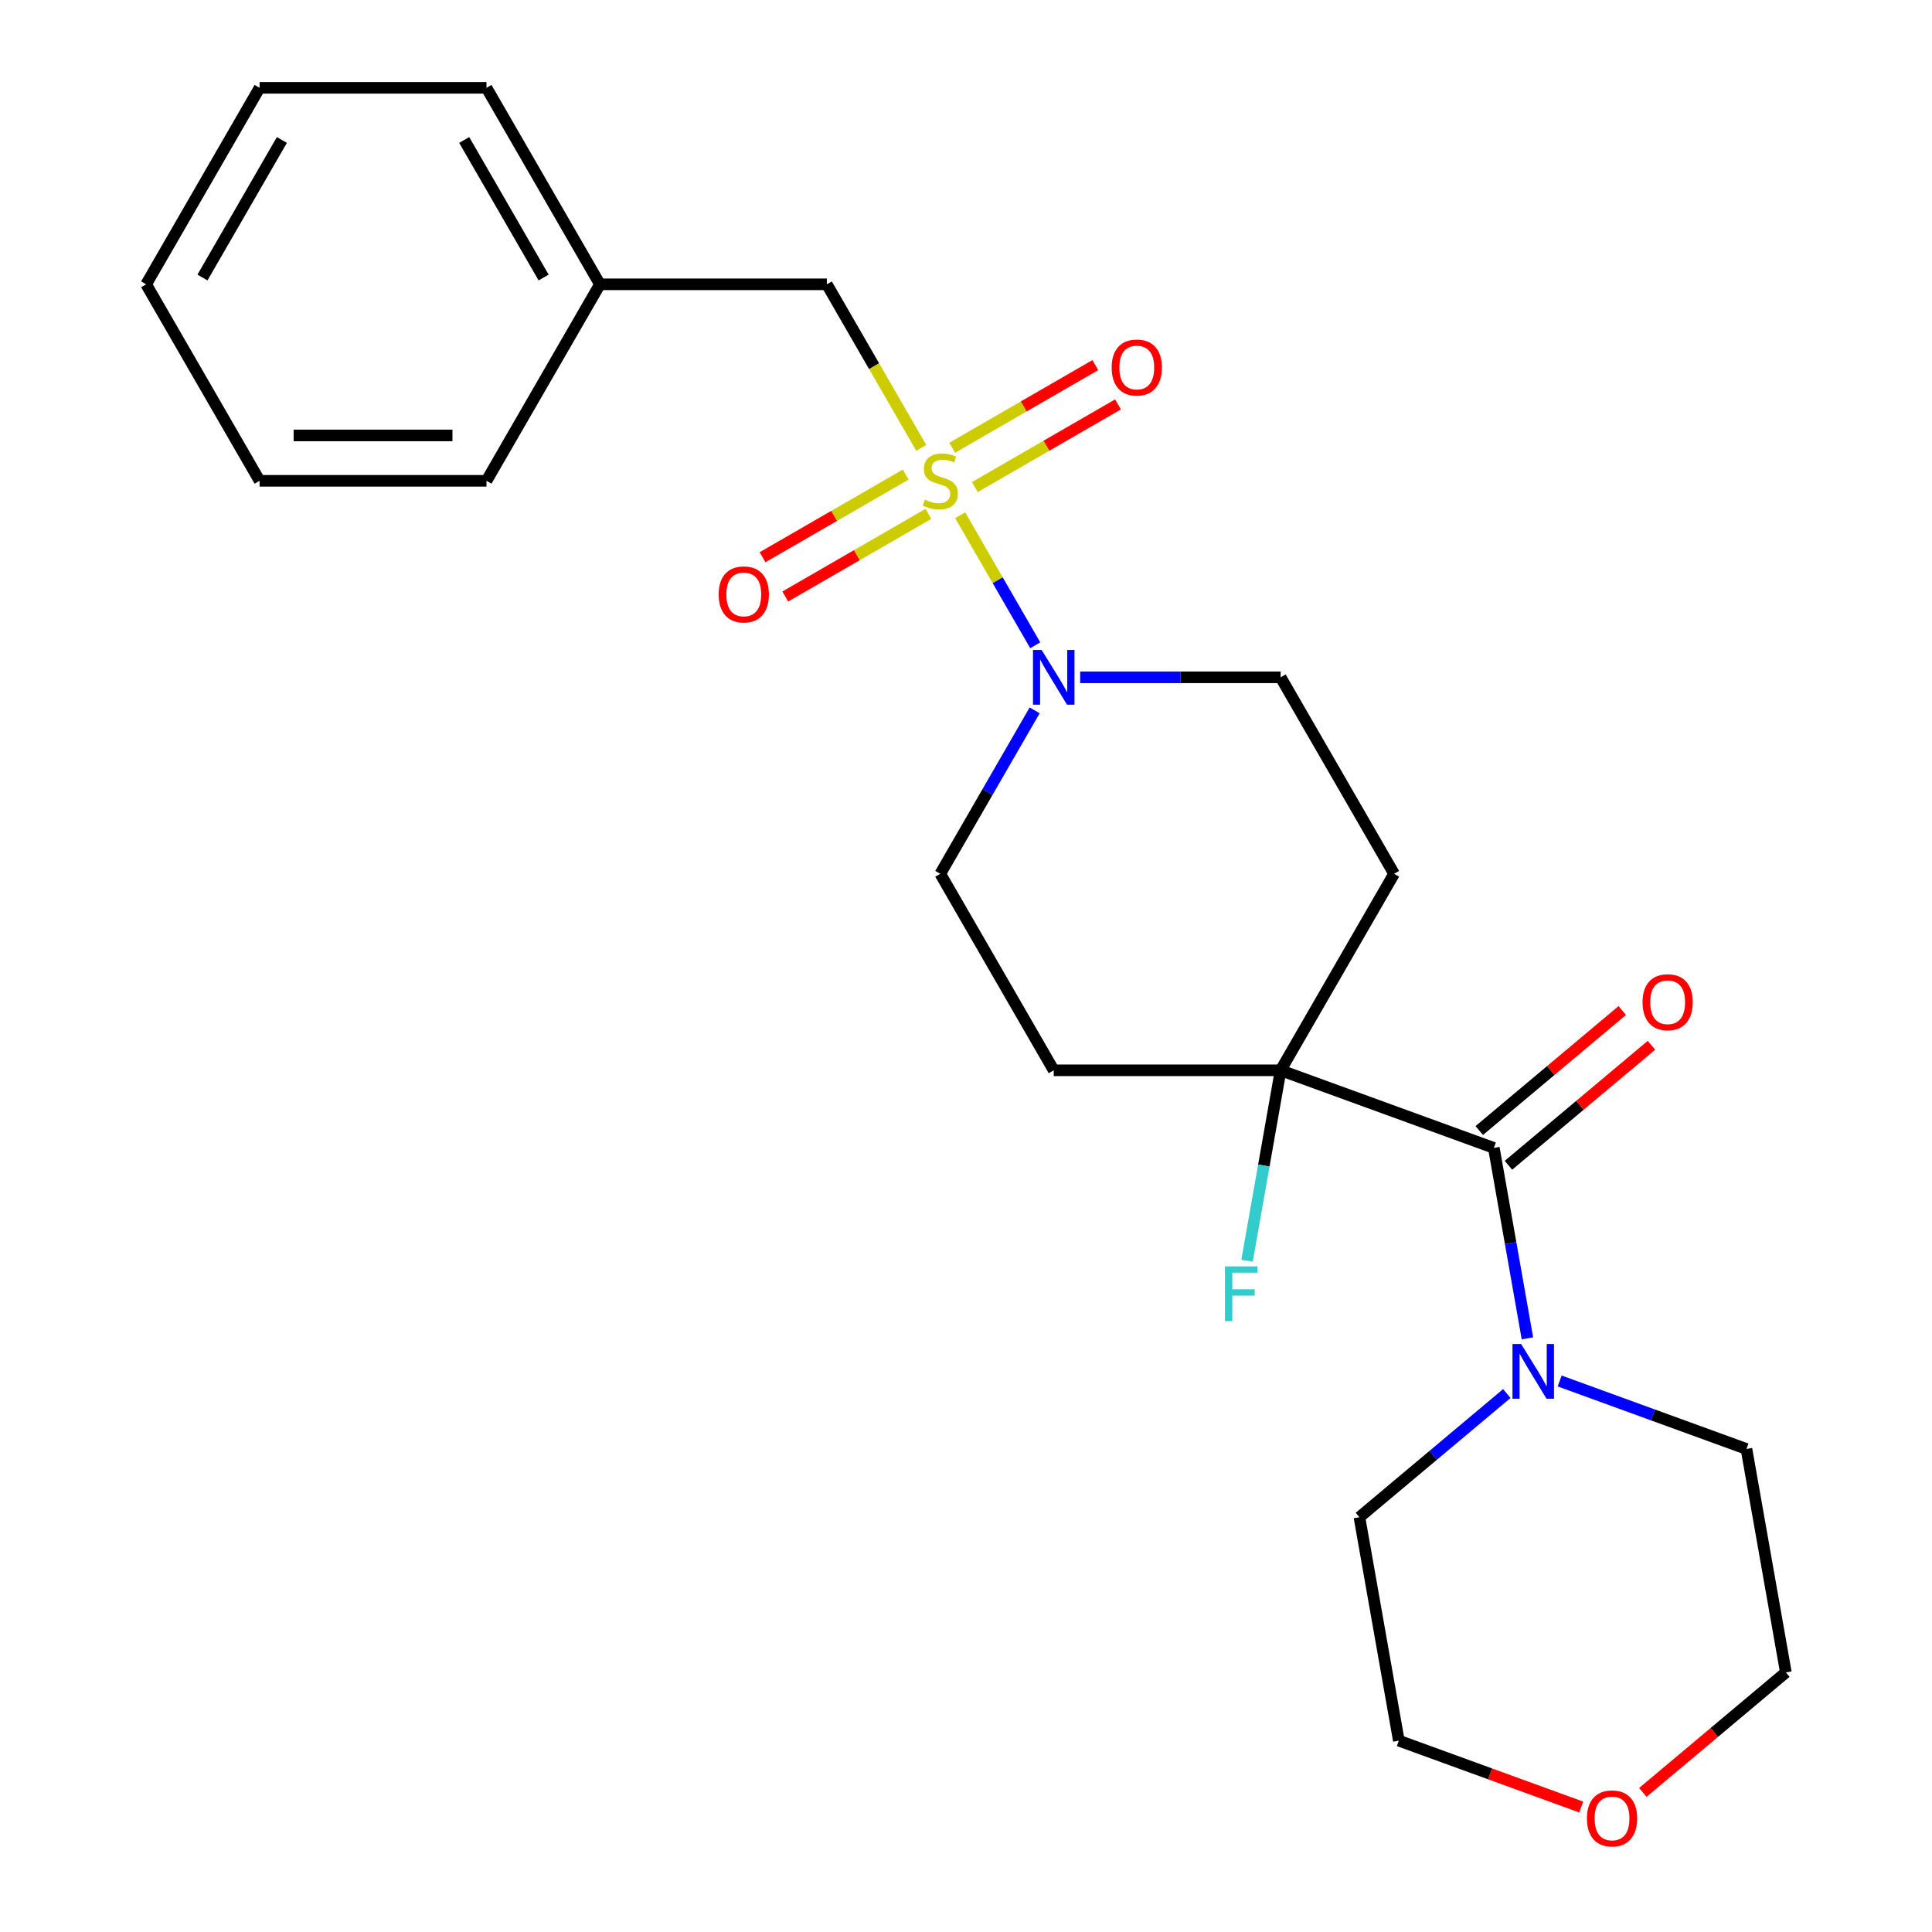 <?xml version='1.0' encoding='iso-8859-1'?>
<svg version='1.1' baseProfile='full'
              xmlns='http://www.w3.org/2000/svg'
                      xmlns:rdkit='http://www.rdkit.org/xml'
                      xmlns:xlink='http://www.w3.org/1999/xlink'
                  xml:space='preserve'
width='1000px' height='1000px' viewBox='0 0 1000 1000'>
<!-- END OF HEADER -->
<rect style='opacity:1.0;fill:#FFFFFF;stroke:none' width='1000' height='1000' x='0' y='0'> </rect>
<path class='bond-0' d='M 496.975,266.685 L 516.406,300.34' style='fill:none;fill-rule:evenodd;stroke:#CCCC00;stroke-width:6px;stroke-linecap:butt;stroke-linejoin:miter;stroke-opacity:1' />
<path class='bond-0' d='M 516.406,300.34 L 535.836,333.995' style='fill:none;fill-rule:evenodd;stroke:#0000FF;stroke-width:6px;stroke-linecap:butt;stroke-linejoin:miter;stroke-opacity:1' />
<path class='bond-4' d='M 476.842,231.813 L 452.405,189.487' style='fill:none;fill-rule:evenodd;stroke:#CCCC00;stroke-width:6px;stroke-linecap:butt;stroke-linejoin:miter;stroke-opacity:1' />
<path class='bond-4' d='M 452.405,189.487 L 427.968,147.162' style='fill:none;fill-rule:evenodd;stroke:#000000;stroke-width:6px;stroke-linecap:butt;stroke-linejoin:miter;stroke-opacity:1' />
<path class='bond-5' d='M 468.801,245.636 L 431.75,267.027' style='fill:none;fill-rule:evenodd;stroke:#CCCC00;stroke-width:6px;stroke-linecap:butt;stroke-linejoin:miter;stroke-opacity:1' />
<path class='bond-5' d='M 431.75,267.027 L 394.699,288.419' style='fill:none;fill-rule:evenodd;stroke:#FF0000;stroke-width:6px;stroke-linecap:butt;stroke-linejoin:miter;stroke-opacity:1' />
<path class='bond-5' d='M 480.545,265.977 L 443.494,287.369' style='fill:none;fill-rule:evenodd;stroke:#CCCC00;stroke-width:6px;stroke-linecap:butt;stroke-linejoin:miter;stroke-opacity:1' />
<path class='bond-5' d='M 443.494,287.369 L 406.443,308.76' style='fill:none;fill-rule:evenodd;stroke:#FF0000;stroke-width:6px;stroke-linecap:butt;stroke-linejoin:miter;stroke-opacity:1' />
<path class='bond-6' d='M 504.577,252.102 L 541.628,230.711' style='fill:none;fill-rule:evenodd;stroke:#CCCC00;stroke-width:6px;stroke-linecap:butt;stroke-linejoin:miter;stroke-opacity:1' />
<path class='bond-6' d='M 541.628,230.711 L 578.679,209.32' style='fill:none;fill-rule:evenodd;stroke:#FF0000;stroke-width:6px;stroke-linecap:butt;stroke-linejoin:miter;stroke-opacity:1' />
<path class='bond-6' d='M 492.833,231.761 L 529.884,210.37' style='fill:none;fill-rule:evenodd;stroke:#CCCC00;stroke-width:6px;stroke-linecap:butt;stroke-linejoin:miter;stroke-opacity:1' />
<path class='bond-6' d='M 529.884,210.37 L 566.935,188.978' style='fill:none;fill-rule:evenodd;stroke:#FF0000;stroke-width:6px;stroke-linecap:butt;stroke-linejoin:miter;stroke-opacity:1' />
<path class='bond-9' d='M 535.539,367.672 L 511.114,409.978' style='fill:none;fill-rule:evenodd;stroke:#0000FF;stroke-width:6px;stroke-linecap:butt;stroke-linejoin:miter;stroke-opacity:1' />
<path class='bond-9' d='M 511.114,409.978 L 486.689,452.284' style='fill:none;fill-rule:evenodd;stroke:#000000;stroke-width:6px;stroke-linecap:butt;stroke-linejoin:miter;stroke-opacity:1' />
<path class='bond-10' d='M 559.086,350.576 L 610.969,350.576' style='fill:none;fill-rule:evenodd;stroke:#0000FF;stroke-width:6px;stroke-linecap:butt;stroke-linejoin:miter;stroke-opacity:1' />
<path class='bond-10' d='M 610.969,350.576 L 662.851,350.576' style='fill:none;fill-rule:evenodd;stroke:#000000;stroke-width:6px;stroke-linecap:butt;stroke-linejoin:miter;stroke-opacity:1' />
<path class='bond-1' d='M 773.21,594.158 L 662.851,553.991' style='fill:none;fill-rule:evenodd;stroke:#000000;stroke-width:6px;stroke-linecap:butt;stroke-linejoin:miter;stroke-opacity:1' />
<path class='bond-3' d='M 773.21,594.158 L 781.9,643.439' style='fill:none;fill-rule:evenodd;stroke:#000000;stroke-width:6px;stroke-linecap:butt;stroke-linejoin:miter;stroke-opacity:1' />
<path class='bond-3' d='M 781.9,643.439 L 790.589,692.72' style='fill:none;fill-rule:evenodd;stroke:#0000FF;stroke-width:6px;stroke-linecap:butt;stroke-linejoin:miter;stroke-opacity:1' />
<path class='bond-11' d='M 780.759,603.155 L 817.774,572.096' style='fill:none;fill-rule:evenodd;stroke:#000000;stroke-width:6px;stroke-linecap:butt;stroke-linejoin:miter;stroke-opacity:1' />
<path class='bond-11' d='M 817.774,572.096 L 854.789,541.037' style='fill:none;fill-rule:evenodd;stroke:#FF0000;stroke-width:6px;stroke-linecap:butt;stroke-linejoin:miter;stroke-opacity:1' />
<path class='bond-11' d='M 765.661,585.162 L 802.676,554.103' style='fill:none;fill-rule:evenodd;stroke:#000000;stroke-width:6px;stroke-linecap:butt;stroke-linejoin:miter;stroke-opacity:1' />
<path class='bond-11' d='M 802.676,554.103 L 839.691,523.044' style='fill:none;fill-rule:evenodd;stroke:#FF0000;stroke-width:6px;stroke-linecap:butt;stroke-linejoin:miter;stroke-opacity:1' />
<path class='bond-2' d='M 662.851,553.991 L 721.572,452.284' style='fill:none;fill-rule:evenodd;stroke:#000000;stroke-width:6px;stroke-linecap:butt;stroke-linejoin:miter;stroke-opacity:1' />
<path class='bond-13' d='M 662.851,553.991 L 654.162,603.272' style='fill:none;fill-rule:evenodd;stroke:#000000;stroke-width:6px;stroke-linecap:butt;stroke-linejoin:miter;stroke-opacity:1' />
<path class='bond-13' d='M 654.162,603.272 L 645.472,652.552' style='fill:none;fill-rule:evenodd;stroke:#33CCCC;stroke-width:6px;stroke-linecap:butt;stroke-linejoin:miter;stroke-opacity:1' />
<path class='bond-24' d='M 662.851,553.991 L 545.41,553.991' style='fill:none;fill-rule:evenodd;stroke:#000000;stroke-width:6px;stroke-linecap:butt;stroke-linejoin:miter;stroke-opacity:1' />
<path class='bond-15' d='M 807.28,714.793 L 855.621,732.388' style='fill:none;fill-rule:evenodd;stroke:#0000FF;stroke-width:6px;stroke-linecap:butt;stroke-linejoin:miter;stroke-opacity:1' />
<path class='bond-15' d='M 855.621,732.388 L 903.963,749.983' style='fill:none;fill-rule:evenodd;stroke:#000000;stroke-width:6px;stroke-linecap:butt;stroke-linejoin:miter;stroke-opacity:1' />
<path class='bond-16' d='M 779.928,721.291 L 741.783,753.298' style='fill:none;fill-rule:evenodd;stroke:#0000FF;stroke-width:6px;stroke-linecap:butt;stroke-linejoin:miter;stroke-opacity:1' />
<path class='bond-16' d='M 741.783,753.298 L 703.638,785.306' style='fill:none;fill-rule:evenodd;stroke:#000000;stroke-width:6px;stroke-linecap:butt;stroke-linejoin:miter;stroke-opacity:1' />
<path class='bond-14' d='M 427.968,147.162 L 310.527,147.162' style='fill:none;fill-rule:evenodd;stroke:#000000;stroke-width:6px;stroke-linecap:butt;stroke-linejoin:miter;stroke-opacity:1' />
<path class='bond-7' d='M 721.572,452.284 L 662.851,350.576' style='fill:none;fill-rule:evenodd;stroke:#000000;stroke-width:6px;stroke-linecap:butt;stroke-linejoin:miter;stroke-opacity:1' />
<path class='bond-8' d='M 545.41,553.991 L 486.689,452.284' style='fill:none;fill-rule:evenodd;stroke:#000000;stroke-width:6px;stroke-linecap:butt;stroke-linejoin:miter;stroke-opacity:1' />
<path class='bond-12' d='M 818.455,935.33 L 771.243,918.146' style='fill:none;fill-rule:evenodd;stroke:#FF0000;stroke-width:6px;stroke-linecap:butt;stroke-linejoin:miter;stroke-opacity:1' />
<path class='bond-12' d='M 771.243,918.146 L 724.032,900.963' style='fill:none;fill-rule:evenodd;stroke:#000000;stroke-width:6px;stroke-linecap:butt;stroke-linejoin:miter;stroke-opacity:1' />
<path class='bond-26' d='M 850.327,927.758 L 887.341,896.699' style='fill:none;fill-rule:evenodd;stroke:#FF0000;stroke-width:6px;stroke-linecap:butt;stroke-linejoin:miter;stroke-opacity:1' />
<path class='bond-26' d='M 887.341,896.699 L 924.356,865.64' style='fill:none;fill-rule:evenodd;stroke:#000000;stroke-width:6px;stroke-linecap:butt;stroke-linejoin:miter;stroke-opacity:1' />
<path class='bond-19' d='M 310.527,147.162 L 251.806,45.455' style='fill:none;fill-rule:evenodd;stroke:#000000;stroke-width:6px;stroke-linecap:butt;stroke-linejoin:miter;stroke-opacity:1' />
<path class='bond-19' d='M 281.377,143.65 L 240.273,72.455' style='fill:none;fill-rule:evenodd;stroke:#000000;stroke-width:6px;stroke-linecap:butt;stroke-linejoin:miter;stroke-opacity:1' />
<path class='bond-20' d='M 310.527,147.162 L 251.806,248.869' style='fill:none;fill-rule:evenodd;stroke:#000000;stroke-width:6px;stroke-linecap:butt;stroke-linejoin:miter;stroke-opacity:1' />
<path class='bond-18' d='M 903.963,749.983 L 924.356,865.64' style='fill:none;fill-rule:evenodd;stroke:#000000;stroke-width:6px;stroke-linecap:butt;stroke-linejoin:miter;stroke-opacity:1' />
<path class='bond-17' d='M 703.638,785.306 L 724.032,900.963' style='fill:none;fill-rule:evenodd;stroke:#000000;stroke-width:6px;stroke-linecap:butt;stroke-linejoin:miter;stroke-opacity:1' />
<path class='bond-22' d='M 251.806,45.455 L 134.365,45.455' style='fill:none;fill-rule:evenodd;stroke:#000000;stroke-width:6px;stroke-linecap:butt;stroke-linejoin:miter;stroke-opacity:1' />
<path class='bond-21' d='M 251.806,248.869 L 134.365,248.869' style='fill:none;fill-rule:evenodd;stroke:#000000;stroke-width:6px;stroke-linecap:butt;stroke-linejoin:miter;stroke-opacity:1' />
<path class='bond-21' d='M 234.19,225.381 L 151.981,225.381' style='fill:none;fill-rule:evenodd;stroke:#000000;stroke-width:6px;stroke-linecap:butt;stroke-linejoin:miter;stroke-opacity:1' />
<path class='bond-23' d='M 134.365,248.869 L 75.644,147.162' style='fill:none;fill-rule:evenodd;stroke:#000000;stroke-width:6px;stroke-linecap:butt;stroke-linejoin:miter;stroke-opacity:1' />
<path class='bond-25' d='M 134.365,45.455 L 75.644,147.162' style='fill:none;fill-rule:evenodd;stroke:#000000;stroke-width:6px;stroke-linecap:butt;stroke-linejoin:miter;stroke-opacity:1' />
<path class='bond-25' d='M 145.898,72.455 L 104.794,143.65' style='fill:none;fill-rule:evenodd;stroke:#000000;stroke-width:6px;stroke-linecap:butt;stroke-linejoin:miter;stroke-opacity:1' />
<path  class='atom-0' d='M 478.689 258.589
Q 479.009 258.709, 480.329 259.269
Q 481.649 259.829, 483.089 260.189
Q 484.569 260.509, 486.009 260.509
Q 488.689 260.509, 490.249 259.229
Q 491.809 257.909, 491.809 255.629
Q 491.809 254.069, 491.009 253.109
Q 490.249 252.149, 489.049 251.629
Q 487.849 251.109, 485.849 250.509
Q 483.329 249.749, 481.809 249.029
Q 480.329 248.309, 479.249 246.789
Q 478.209 245.269, 478.209 242.709
Q 478.209 239.149, 480.609 236.949
Q 483.049 234.749, 487.849 234.749
Q 491.129 234.749, 494.849 236.309
L 493.929 239.389
Q 490.529 237.989, 487.969 237.989
Q 485.209 237.989, 483.689 239.149
Q 482.169 240.269, 482.209 242.229
Q 482.209 243.749, 482.969 244.669
Q 483.769 245.589, 484.889 246.109
Q 486.049 246.629, 487.969 247.229
Q 490.529 248.029, 492.049 248.829
Q 493.569 249.629, 494.649 251.269
Q 495.769 252.869, 495.769 255.629
Q 495.769 259.549, 493.129 261.669
Q 490.529 263.749, 486.169 263.749
Q 483.649 263.749, 481.729 263.189
Q 479.849 262.669, 477.609 261.749
L 478.689 258.589
' fill='#CCCC00'/>
<path  class='atom-1' d='M 539.15 336.416
L 548.43 351.416
Q 549.35 352.896, 550.83 355.576
Q 552.31 358.256, 552.39 358.416
L 552.39 336.416
L 556.15 336.416
L 556.15 364.736
L 552.27 364.736
L 542.31 348.336
Q 541.15 346.416, 539.91 344.216
Q 538.71 342.016, 538.35 341.336
L 538.35 364.736
L 534.67 364.736
L 534.67 336.416
L 539.15 336.416
' fill='#0000FF'/>
<path  class='atom-4' d='M 787.344 695.656
L 796.624 710.656
Q 797.544 712.136, 799.024 714.816
Q 800.504 717.496, 800.584 717.656
L 800.584 695.656
L 804.344 695.656
L 804.344 723.976
L 800.464 723.976
L 790.504 707.576
Q 789.344 705.656, 788.104 703.456
Q 786.904 701.256, 786.544 700.576
L 786.544 723.976
L 782.864 723.976
L 782.864 695.656
L 787.344 695.656
' fill='#0000FF'/>
<path  class='atom-6' d='M 371.982 307.67
Q 371.982 300.87, 375.342 297.07
Q 378.702 293.27, 384.982 293.27
Q 391.262 293.27, 394.622 297.07
Q 397.982 300.87, 397.982 307.67
Q 397.982 314.55, 394.582 318.47
Q 391.182 322.35, 384.982 322.35
Q 378.742 322.35, 375.342 318.47
Q 371.982 314.59, 371.982 307.67
M 384.982 319.15
Q 389.302 319.15, 391.622 316.27
Q 393.982 313.35, 393.982 307.67
Q 393.982 302.11, 391.622 299.31
Q 389.302 296.47, 384.982 296.47
Q 380.662 296.47, 378.302 299.27
Q 375.982 302.07, 375.982 307.67
Q 375.982 313.39, 378.302 316.27
Q 380.662 319.15, 384.982 319.15
' fill='#FF0000'/>
<path  class='atom-7' d='M 575.396 190.228
Q 575.396 183.428, 578.756 179.628
Q 582.116 175.828, 588.396 175.828
Q 594.676 175.828, 598.036 179.628
Q 601.396 183.428, 601.396 190.228
Q 601.396 197.108, 597.996 201.028
Q 594.596 204.908, 588.396 204.908
Q 582.156 204.908, 578.756 201.028
Q 575.396 197.148, 575.396 190.228
M 588.396 201.708
Q 592.716 201.708, 595.036 198.828
Q 597.396 195.908, 597.396 190.228
Q 597.396 184.668, 595.036 181.868
Q 592.716 179.028, 588.396 179.028
Q 584.076 179.028, 581.716 181.828
Q 579.396 184.628, 579.396 190.228
Q 579.396 195.948, 581.716 198.828
Q 584.076 201.708, 588.396 201.708
' fill='#FF0000'/>
<path  class='atom-12' d='M 850.176 518.748
Q 850.176 511.948, 853.536 508.148
Q 856.896 504.348, 863.176 504.348
Q 869.456 504.348, 872.816 508.148
Q 876.176 511.948, 876.176 518.748
Q 876.176 525.628, 872.776 529.548
Q 869.376 533.428, 863.176 533.428
Q 856.936 533.428, 853.536 529.548
Q 850.176 525.668, 850.176 518.748
M 863.176 530.228
Q 867.496 530.228, 869.816 527.348
Q 872.176 524.428, 872.176 518.748
Q 872.176 513.188, 869.816 510.388
Q 867.496 507.548, 863.176 507.548
Q 858.856 507.548, 856.496 510.348
Q 854.176 513.148, 854.176 518.748
Q 854.176 524.468, 856.496 527.348
Q 858.856 530.228, 863.176 530.228
' fill='#FF0000'/>
<path  class='atom-13' d='M 821.391 941.21
Q 821.391 934.41, 824.751 930.61
Q 828.111 926.81, 834.391 926.81
Q 840.671 926.81, 844.031 930.61
Q 847.391 934.41, 847.391 941.21
Q 847.391 948.09, 843.991 952.01
Q 840.591 955.89, 834.391 955.89
Q 828.151 955.89, 824.751 952.01
Q 821.391 948.13, 821.391 941.21
M 834.391 952.69
Q 838.711 952.69, 841.031 949.81
Q 843.391 946.89, 843.391 941.21
Q 843.391 935.65, 841.031 932.85
Q 838.711 930.01, 834.391 930.01
Q 830.071 930.01, 827.711 932.81
Q 825.391 935.61, 825.391 941.21
Q 825.391 946.93, 827.711 949.81
Q 830.071 952.69, 834.391 952.69
' fill='#FF0000'/>
<path  class='atom-14' d='M 634.038 655.488
L 650.878 655.488
L 650.878 658.728
L 637.838 658.728
L 637.838 667.328
L 649.438 667.328
L 649.438 670.608
L 637.838 670.608
L 637.838 683.808
L 634.038 683.808
L 634.038 655.488
' fill='#33CCCC'/>
</svg>
